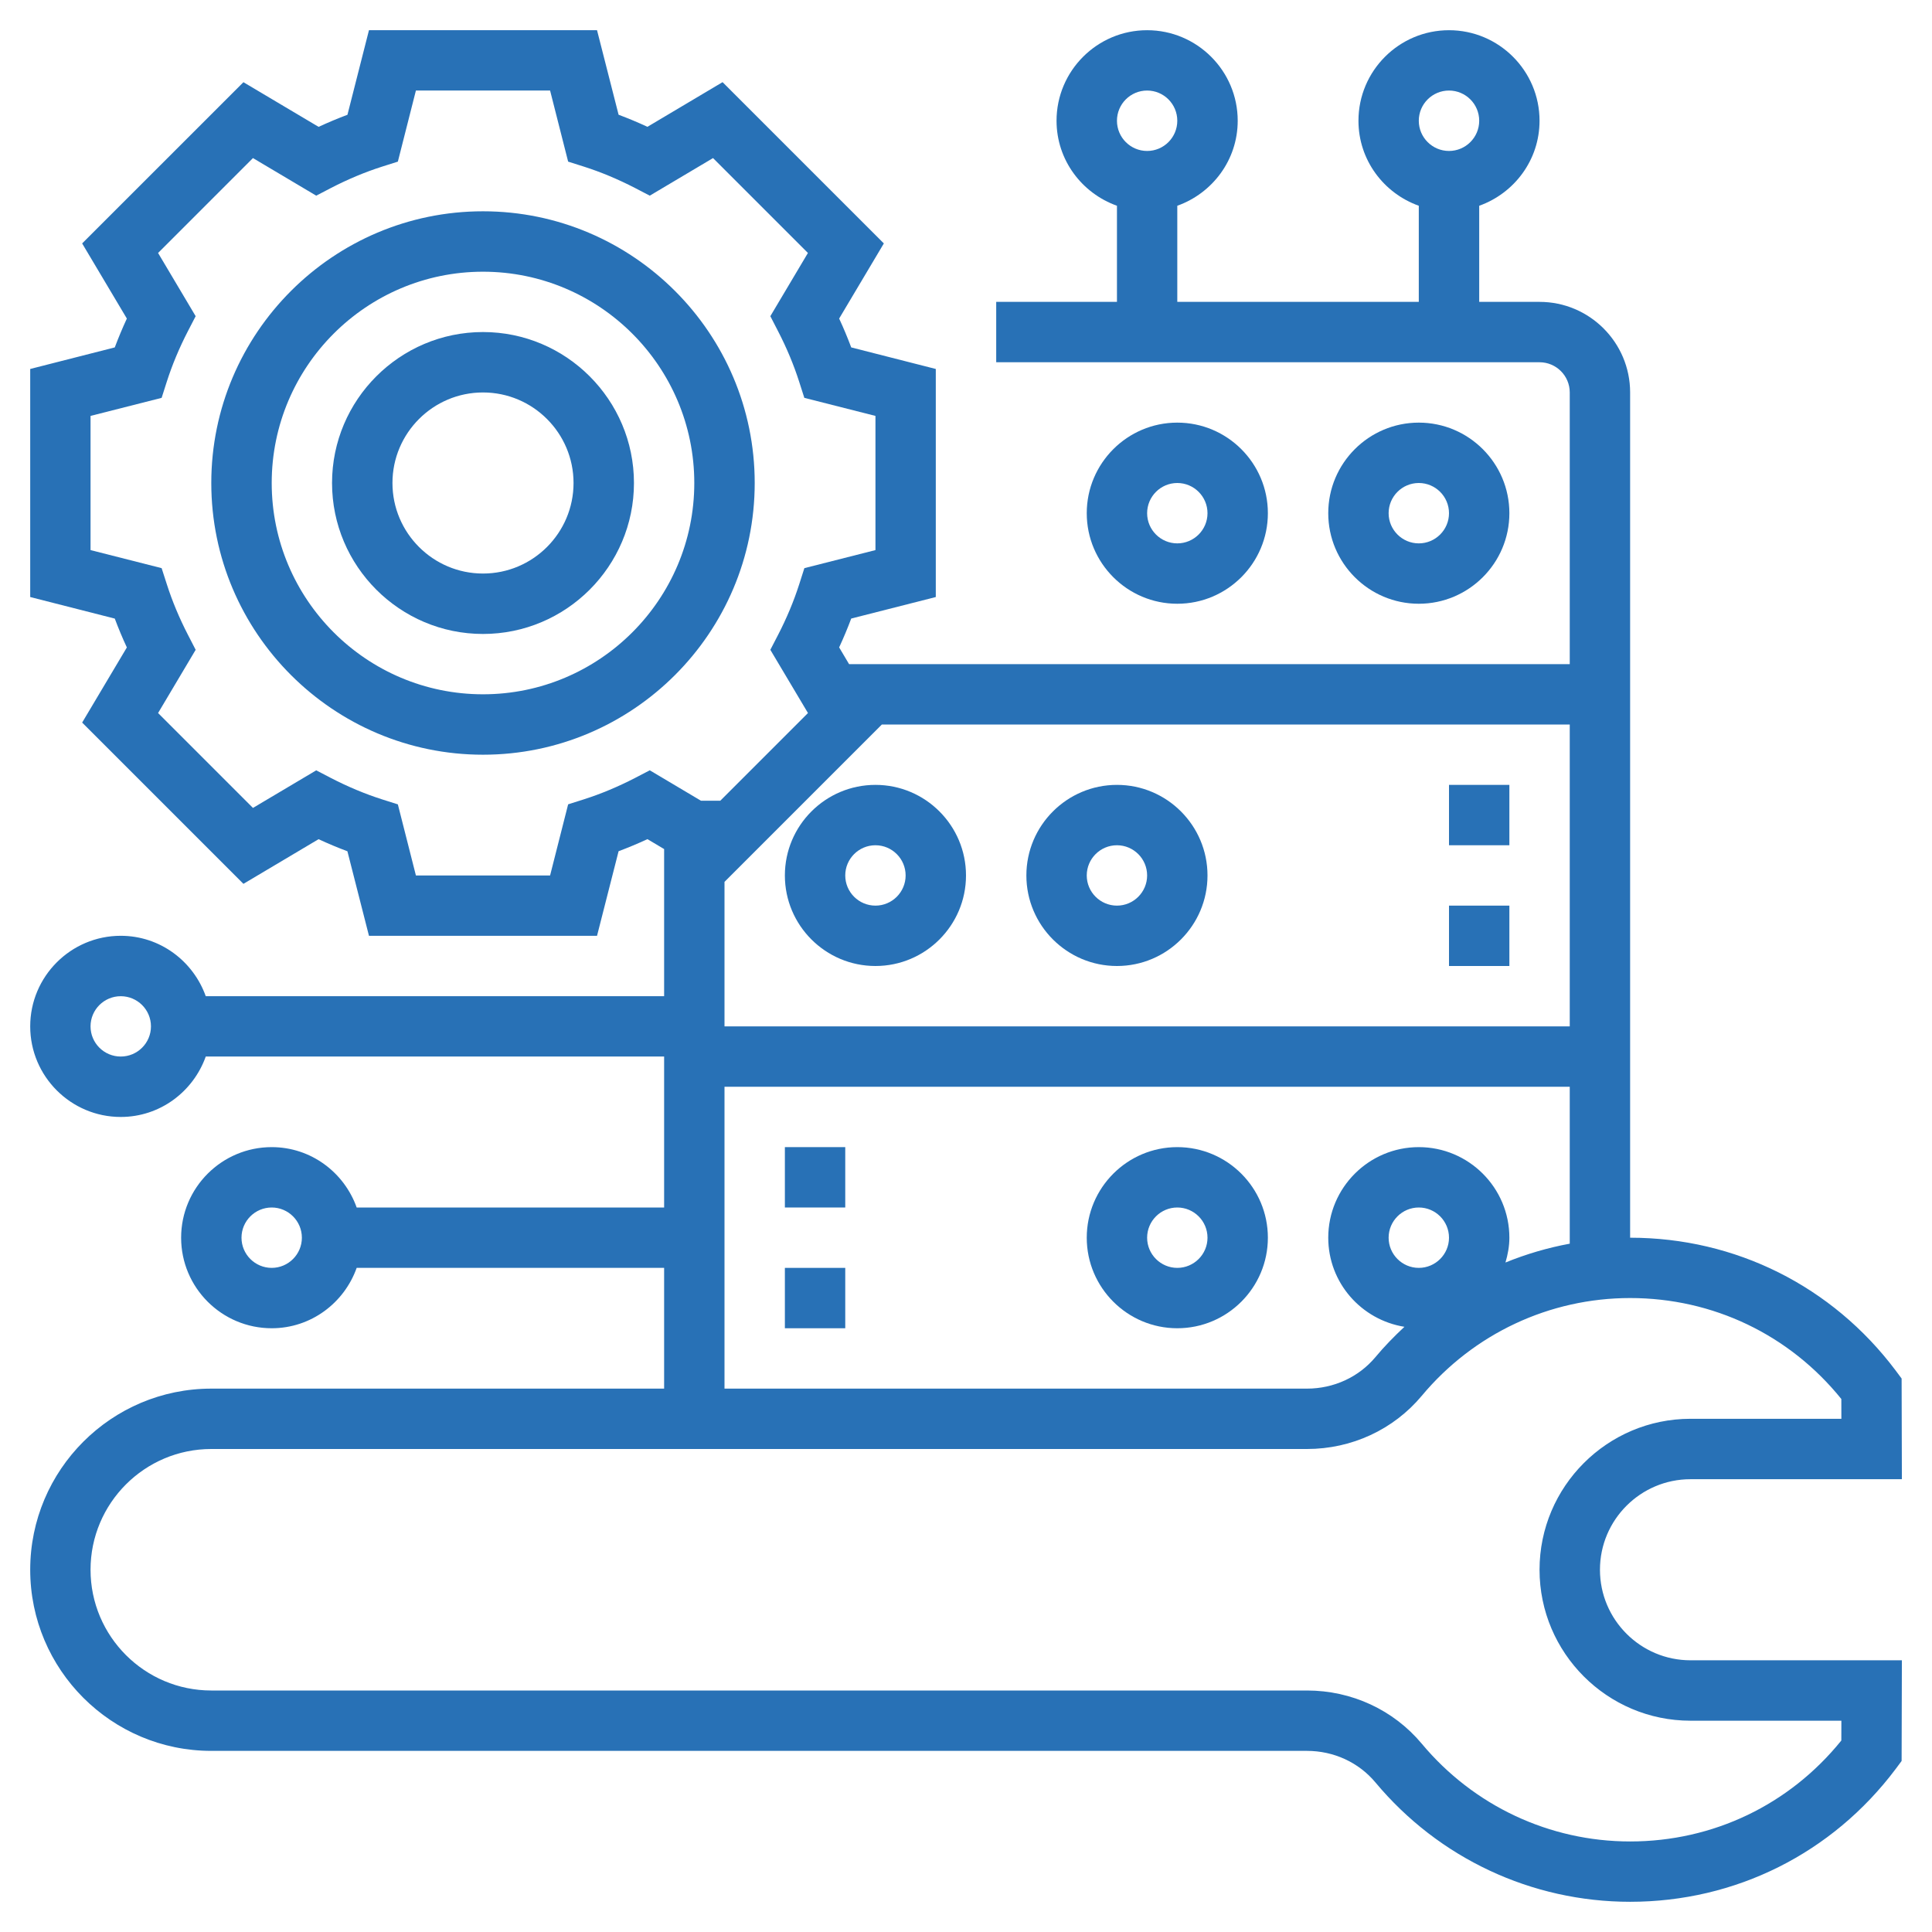 <svg width="44" height="44" viewBox="0 0 44 44" fill="none" xmlns="http://www.w3.org/2000/svg">
<path d="M17.188 11C17.188 7.588 14.411 4.812 11 4.812C7.589 4.812 4.812 7.588 4.812 11C4.812 14.412 7.589 17.188 11 17.188C14.411 17.188 17.188 14.412 17.188 11ZM11 15.812C8.346 15.812 6.188 13.653 6.188 11C6.188 8.347 8.346 6.188 11 6.188C13.654 6.188 15.812 8.347 15.812 11C15.812 13.653 13.654 15.812 11 15.812Z" fill="#2871B6"/>
<path d="M11 7.562C9.105 7.562 7.562 9.105 7.562 11C7.562 12.895 9.105 14.438 11 14.438C12.895 14.438 14.438 12.895 14.438 11C14.438 9.105 12.895 7.562 11 7.562ZM11 13.062C9.863 13.062 8.938 12.137 8.938 11C8.938 9.863 9.863 8.938 11 8.938C12.137 8.938 13.062 9.863 13.062 11C13.062 12.137 12.137 13.062 11 13.062Z" fill="#2871B6"/>
<path d="M36.438 35.75C36.438 34.613 37.363 33.688 38.5 33.688H43.314L43.308 31.395L43.172 31.212C41.728 29.29 39.524 28.188 37.125 28.188V8.938C37.125 7.8 36.2 6.875 35.062 6.875H33.688V4.686C34.486 4.401 35.062 3.645 35.062 2.75C35.062 1.613 34.137 0.688 33 0.688C31.863 0.688 30.938 1.613 30.938 2.75C30.938 3.645 31.514 4.401 32.312 4.686V6.875H26.812V4.686C27.611 4.401 28.188 3.645 28.188 2.75C28.188 1.613 27.262 0.688 26.125 0.688C24.988 0.688 24.062 1.613 24.062 2.75C24.062 3.645 24.639 4.401 25.438 4.686V6.875H22.688V8.25H35.062C35.441 8.25 35.75 8.558 35.75 8.938V15.125H19.337L19.111 14.744C19.212 14.526 19.304 14.306 19.386 14.087L21.312 13.597V8.403L19.386 7.912C19.304 7.694 19.213 7.473 19.111 7.255L20.129 5.544L16.456 1.871L14.745 2.888C14.527 2.787 14.307 2.695 14.088 2.613L13.597 0.688H8.403L7.913 2.614C7.694 2.696 7.474 2.788 7.256 2.889L5.544 1.872L1.871 5.544L2.889 7.255C2.788 7.473 2.696 7.694 2.614 7.912L0.688 8.403V13.597L2.614 14.088C2.696 14.306 2.787 14.527 2.889 14.745L1.871 16.456L5.544 20.129L7.255 19.112C7.473 19.213 7.693 19.305 7.912 19.387L8.403 21.312H13.597L14.088 19.386C14.307 19.304 14.527 19.212 14.745 19.111L15.125 19.337V22.688H4.686C4.401 21.889 3.645 21.312 2.75 21.312C1.613 21.312 0.688 22.238 0.688 23.375C0.688 24.512 1.613 25.438 2.75 25.438C3.645 25.438 4.401 24.861 4.686 24.062H15.125V27.5H8.123C7.839 26.702 7.083 26.125 6.188 26.125C5.05 26.125 4.125 27.05 4.125 28.188C4.125 29.325 5.05 30.25 6.188 30.25C7.083 30.25 7.839 29.673 8.123 28.875H15.125V31.625H4.812C2.538 31.625 0.688 33.475 0.688 35.75C0.688 38.025 2.538 39.875 4.812 39.875H29.765C30.375 39.875 30.943 40.137 31.324 40.593C32.766 42.321 34.88 43.312 37.125 43.312C39.524 43.312 41.728 42.21 43.172 40.288L43.308 40.105L43.314 37.812H38.5C37.363 37.812 36.438 36.887 36.438 35.75ZM33 2.062C33.379 2.062 33.688 2.37 33.688 2.75C33.688 3.13 33.379 3.438 33 3.438C32.621 3.438 32.312 3.13 32.312 2.75C32.312 2.37 32.621 2.062 33 2.062ZM26.125 2.062C26.504 2.062 26.812 2.37 26.812 2.75C26.812 3.13 26.504 3.438 26.125 3.438C25.746 3.438 25.438 3.13 25.438 2.75C25.438 2.37 25.746 2.062 26.125 2.062ZM2.75 24.062C2.371 24.062 2.062 23.755 2.062 23.375C2.062 22.995 2.371 22.688 2.75 22.688C3.129 22.688 3.438 22.995 3.438 23.375C3.438 23.755 3.129 24.062 2.75 24.062ZM6.188 28.875C5.809 28.875 5.5 28.567 5.5 28.188C5.5 27.808 5.809 27.5 6.188 27.5C6.566 27.5 6.875 27.808 6.875 28.188C6.875 28.567 6.566 28.875 6.188 28.875ZM20.084 16.5H35.75V23.375H16.5V20.084L20.084 16.5ZM14.46 17.719C14.076 17.917 13.687 18.08 13.302 18.203L12.939 18.318L12.528 19.938H9.472L9.061 18.319L8.698 18.204C8.313 18.081 7.924 17.918 7.54 17.72L7.202 17.544L5.761 18.4L3.6 16.239L4.456 14.799L4.282 14.461C4.083 14.076 3.921 13.687 3.798 13.302L3.681 12.939L2.062 12.528V9.472L3.681 9.061L3.797 8.698C3.92 8.313 4.082 7.924 4.281 7.539L4.456 7.201L3.6 5.761L5.761 3.6L7.202 4.456L7.54 4.28C7.924 4.082 8.313 3.919 8.698 3.796L9.061 3.681L9.472 2.062H12.528L12.939 3.681L13.302 3.796C13.687 3.919 14.076 4.082 14.46 4.28L14.798 4.456L16.239 3.6L18.4 5.761L17.544 7.201L17.718 7.539C17.917 7.924 18.079 8.313 18.202 8.698L18.318 9.061L19.938 9.472V12.528L18.319 12.939L18.203 13.302C18.08 13.687 17.918 14.076 17.719 14.461L17.544 14.799L18.401 16.239L16.404 18.236H15.964L14.798 17.543L14.46 17.719ZM16.5 24.75H35.75V28.324C35.246 28.417 34.757 28.561 34.286 28.753C34.339 28.572 34.375 28.385 34.375 28.188C34.375 27.05 33.45 26.125 32.312 26.125C31.175 26.125 30.25 27.05 30.25 28.188C30.25 29.213 31.003 30.059 31.985 30.217C31.754 30.433 31.53 30.66 31.325 30.907C30.944 31.363 30.375 31.625 29.765 31.625H16.5V24.75ZM32.312 28.875C31.934 28.875 31.625 28.567 31.625 28.188C31.625 27.808 31.934 27.5 32.312 27.5C32.691 27.5 33 27.808 33 28.188C33 28.567 32.691 28.875 32.312 28.875ZM41.935 39.639C40.754 41.102 39.014 41.938 37.125 41.938C35.289 41.938 33.56 41.126 32.38 39.712C31.737 38.942 30.784 38.5 29.765 38.5H4.812C3.296 38.5 2.062 37.267 2.062 35.75C2.062 34.233 3.296 33 4.812 33H29.765C30.784 33 31.737 32.558 32.38 31.788C33.56 30.374 35.289 29.562 37.125 29.562C39.013 29.562 40.754 30.398 41.935 31.861L41.936 32.312H38.5C36.605 32.312 35.062 33.855 35.062 35.75C35.062 37.645 36.605 39.188 38.5 39.188H41.936L41.935 39.639Z" fill="#2871B6"/>
<path d="M34.375 11.688C34.375 10.55 33.45 9.625 32.312 9.625C31.175 9.625 30.25 10.55 30.25 11.688C30.25 12.825 31.175 13.75 32.312 13.75C33.45 13.75 34.375 12.825 34.375 11.688ZM31.625 11.688C31.625 11.308 31.934 11 32.312 11C32.691 11 33 11.308 33 11.688C33 12.067 32.691 12.375 32.312 12.375C31.934 12.375 31.625 12.067 31.625 11.688Z" fill="#2871B6"/>
<path d="M28.875 11.688C28.875 10.55 27.95 9.625 26.812 9.625C25.675 9.625 24.75 10.55 24.75 11.688C24.75 12.825 25.675 13.75 26.812 13.75C27.95 13.75 28.875 12.825 28.875 11.688ZM26.125 11.688C26.125 11.308 26.434 11 26.812 11C27.191 11 27.5 11.308 27.5 11.688C27.5 12.067 27.191 12.375 26.812 12.375C26.434 12.375 26.125 12.067 26.125 11.688Z" fill="#2871B6"/>
<path d="M25.438 22C26.575 22 27.5 21.075 27.5 19.938C27.5 18.8 26.575 17.875 25.438 17.875C24.3 17.875 23.375 18.8 23.375 19.938C23.375 21.075 24.3 22 25.438 22ZM25.438 19.25C25.816 19.25 26.125 19.558 26.125 19.938C26.125 20.317 25.816 20.625 25.438 20.625C25.059 20.625 24.75 20.317 24.75 19.938C24.75 19.558 25.059 19.25 25.438 19.25Z" fill="#2871B6"/>
<path d="M19.938 22C21.075 22 22 21.075 22 19.938C22 18.8 21.075 17.875 19.938 17.875C18.8 17.875 17.875 18.8 17.875 19.938C17.875 21.075 18.8 22 19.938 22ZM19.938 19.25C20.316 19.25 20.625 19.558 20.625 19.938C20.625 20.317 20.316 20.625 19.938 20.625C19.559 20.625 19.25 20.317 19.25 19.938C19.25 19.558 19.559 19.25 19.938 19.25Z" fill="#2871B6"/>
<path d="M26.812 26.125C25.675 26.125 24.75 27.05 24.75 28.188C24.75 29.325 25.675 30.25 26.812 30.25C27.95 30.25 28.875 29.325 28.875 28.188C28.875 27.05 27.95 26.125 26.812 26.125ZM26.812 28.875C26.434 28.875 26.125 28.567 26.125 28.188C26.125 27.808 26.434 27.5 26.812 27.5C27.191 27.5 27.5 27.808 27.5 28.188C27.5 28.567 27.191 28.875 26.812 28.875Z" fill="#2871B6"/>
<path d="M17.875 26.125H19.25V27.5H17.875V26.125Z" fill="#2871B6"/>
<path d="M17.875 28.875H19.25V30.25H17.875V28.875Z" fill="#2871B6"/>
<path d="M33 17.875H34.375V19.25H33V17.875Z" fill="#2871B6"/>
<path d="M33 20.625H34.375V22H33V20.625Z" fill="#2871B6"/>
</svg>
